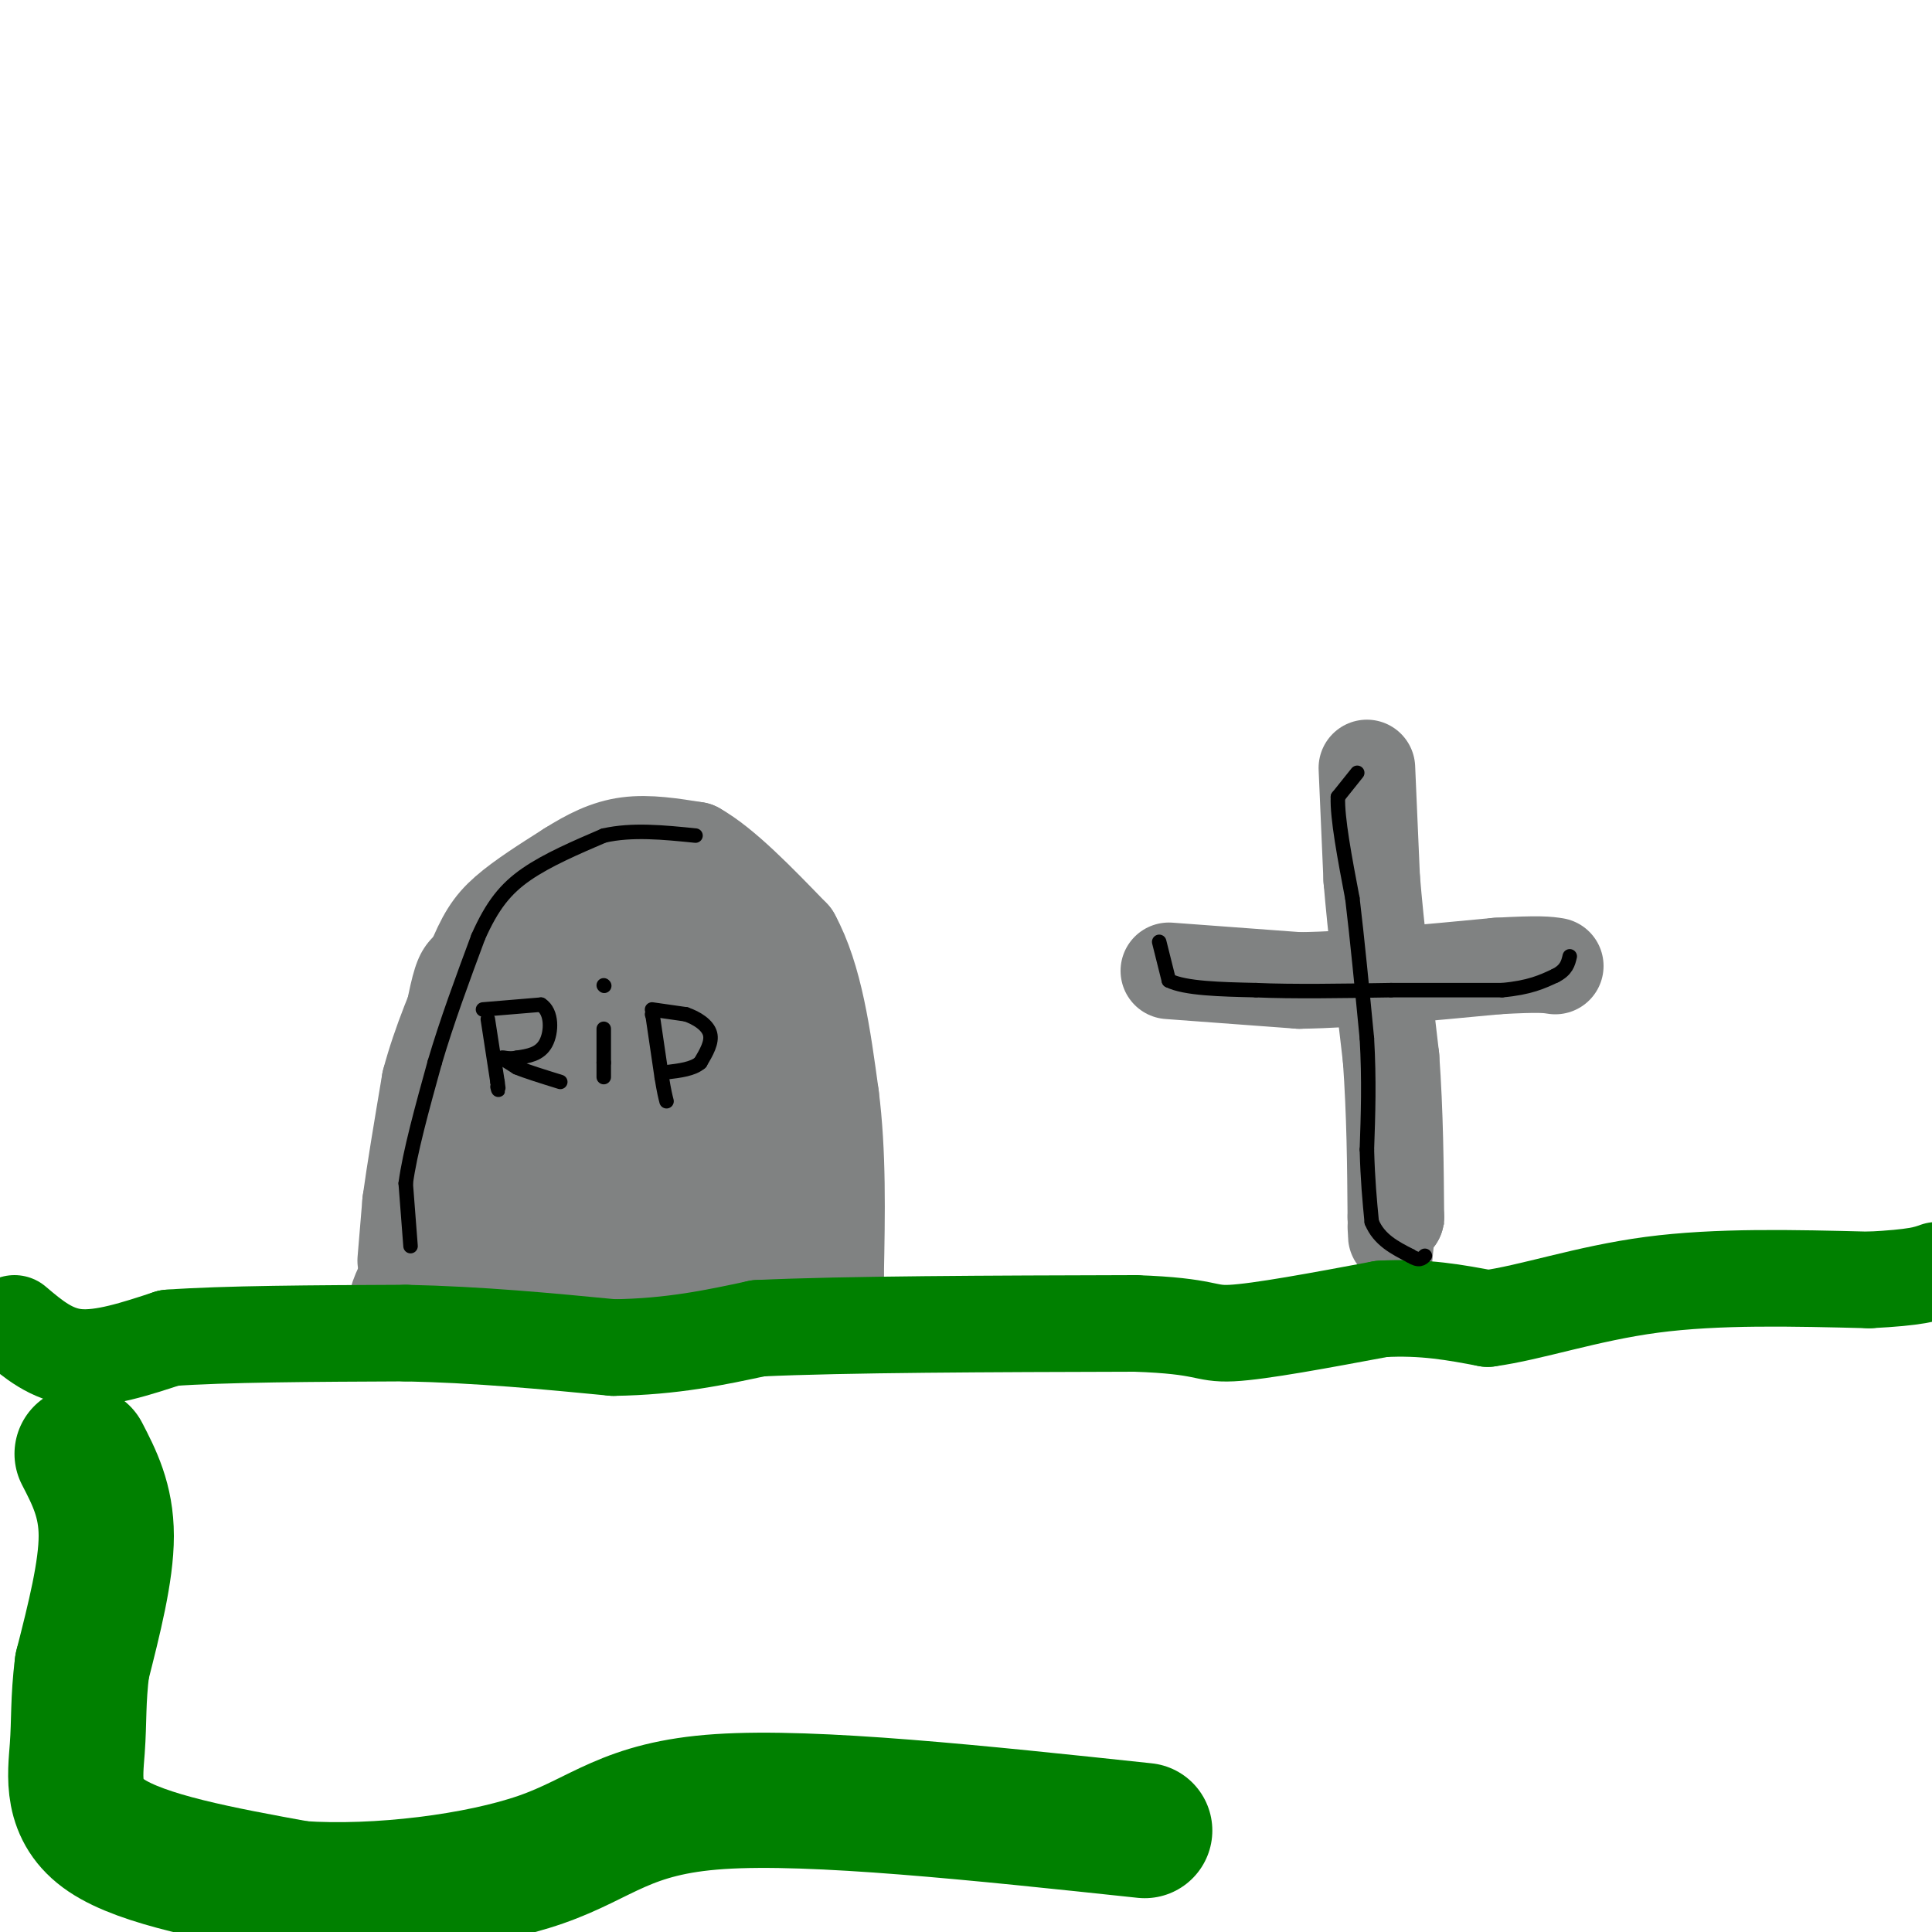 <svg viewBox='0 0 400 400' version='1.1' xmlns='http://www.w3.org/2000/svg' xmlns:xlink='http://www.w3.org/1999/xlink'><g fill='none' stroke='rgb(128,130,130)' stroke-width='6' stroke-linecap='round' stroke-linejoin='round'><path d='M82,262c0.000,0.000 0.000,-25.000 0,-25'/><path d='M82,237c0.833,-8.833 2.917,-18.417 5,-28'/><path d='M87,209c1.311,-6.756 2.089,-9.644 4,-12c1.911,-2.356 4.956,-4.178 8,-6'/><path d='M99,191c4.667,-2.889 12.333,-7.111 18,-9c5.667,-1.889 9.333,-1.444 13,-1'/><path d='M130,181c4.022,0.644 7.578,2.756 11,6c3.422,3.244 6.711,7.622 10,12'/><path d='M151,199c3.000,6.333 5.500,16.167 8,26'/><path d='M159,225c1.333,9.833 0.667,21.417 0,33'/><path d='M159,258c0.000,6.000 0.000,4.500 0,3'/></g>
<g fill='none' stroke='rgb(128,130,130)' stroke-width='20' stroke-linecap='round' stroke-linejoin='round'><path d='M283,159c0.000,0.000 1.000,23.000 1,23'/><path d='M284,182c0.833,10.000 2.417,23.500 4,37'/><path d='M288,219c0.833,11.667 0.917,22.333 1,33'/><path d='M289,252c0.167,5.833 0.083,3.917 0,2'/><path d='M242,201c0.000,0.000 27.000,2.000 27,2'/><path d='M269,203c11.333,-0.167 26.167,-1.583 41,-3'/><path d='M310,200c8.833,-0.500 10.417,-0.250 12,0'/><path d='M84,261c0.000,0.000 1.000,-12.000 1,-12'/><path d='M85,249c0.833,-6.167 2.417,-15.583 4,-25'/><path d='M89,224c2.167,-8.167 5.583,-16.083 9,-24'/><path d='M98,200c2.378,-5.778 3.822,-8.222 7,-11c3.178,-2.778 8.089,-5.889 13,-9'/><path d='M118,180c4.067,-2.556 7.733,-4.444 12,-5c4.267,-0.556 9.133,0.222 14,1'/><path d='M144,176c5.667,3.167 12.833,10.583 20,18'/><path d='M164,194c4.667,8.500 6.333,20.750 8,33'/><path d='M172,227c1.500,11.667 1.250,24.333 1,37'/><path d='M173,264c-0.556,7.311 -2.444,7.089 -4,7c-1.556,-0.089 -2.778,-0.044 -4,0'/><path d='M165,271c-7.500,0.167 -24.250,0.583 -41,1'/><path d='M124,272c-11.833,0.167 -20.917,0.083 -30,0'/><path d='M94,272c-7.000,-0.167 -9.500,-0.583 -12,-1'/><path d='M82,271c-0.167,-3.500 5.417,-11.750 11,-20'/><path d='M93,251c4.833,-11.333 11.417,-29.667 18,-48'/><path d='M111,203c5.422,-10.311 9.978,-12.089 14,-13c4.022,-0.911 7.511,-0.956 11,-1'/><path d='M136,189c3.311,1.222 6.089,4.778 8,10c1.911,5.222 2.956,12.111 4,19'/><path d='M148,218c1.667,10.167 3.833,26.083 6,42'/><path d='M154,260c1.556,2.400 2.444,-12.600 2,-25c-0.444,-12.400 -2.222,-22.200 -4,-32'/><path d='M152,203c-0.655,-6.167 -0.292,-5.583 0,-6c0.292,-0.417 0.512,-1.833 -4,-2c-4.512,-0.167 -13.756,0.917 -23,2'/><path d='M125,197c-4.822,1.200 -5.378,3.200 -7,10c-1.622,6.800 -4.311,18.400 -7,30'/><path d='M111,237c-1.833,9.500 -2.917,18.250 -4,27'/><path d='M107,264c4.667,2.500 18.333,-4.750 32,-12'/><path d='M139,252c4.000,-9.500 -2.000,-27.250 -8,-45'/><path d='M127,238c-3.333,1.667 -6.667,3.333 -8,5c-1.333,1.667 -0.667,3.333 0,5'/><path d='M119,248c2.357,1.381 8.250,2.333 10,-3c1.750,-5.333 -0.643,-16.952 -1,-21c-0.357,-4.048 1.321,-0.524 3,3'/><path d='M131,227c1.833,5.500 4.917,17.750 8,30'/></g>
<g fill='none' stroke='rgb(0,128,0)' stroke-width='20' stroke-linecap='round' stroke-linejoin='round'><path d='M3,274c3.833,3.250 7.667,6.500 13,7c5.333,0.500 12.167,-1.750 19,-4'/><path d='M35,277c11.333,-0.833 30.167,-0.917 49,-1'/><path d='M84,276c15.333,0.333 29.167,1.667 43,3'/><path d='M127,279c12.167,-0.167 21.083,-2.083 30,-4'/><path d='M157,275c18.000,-0.833 48.000,-0.917 78,-1'/><path d='M235,274c15.200,0.511 14.200,2.289 20,2c5.800,-0.289 18.400,-2.644 31,-5'/><path d='M286,271c8.833,-0.500 15.417,0.750 22,2'/><path d='M308,273c8.978,-1.200 20.422,-5.200 34,-7c13.578,-1.800 29.289,-1.400 45,-1'/><path d='M387,265c9.833,-0.500 11.917,-1.250 14,-2'/></g>
<g fill='none' stroke='rgb(0,0,0)' stroke-width='3' stroke-linecap='round' stroke-linejoin='round'><path d='M85,258c0.000,0.000 -1.000,-13.000 -1,-13'/><path d='M84,245c0.833,-6.333 3.417,-15.667 6,-25'/><path d='M90,220c2.500,-8.500 5.750,-17.250 9,-26'/><path d='M99,194c2.911,-6.578 5.689,-10.022 10,-13c4.311,-2.978 10.156,-5.489 16,-8'/><path d='M125,173c5.833,-1.333 12.417,-0.667 19,0'/><path d='M281,160c0.000,0.000 -4.000,5.000 -4,5'/><path d='M277,165c-0.167,4.333 1.417,12.667 3,21'/><path d='M280,186c1.000,8.333 2.000,18.667 3,29'/><path d='M283,215c0.500,8.667 0.250,15.833 0,23'/><path d='M283,238c0.167,6.333 0.583,10.667 1,15'/><path d='M284,253c1.500,3.667 4.750,5.333 8,7'/><path d='M292,260c1.833,1.167 2.417,0.583 3,0'/><path d='M240,195c0.000,0.000 2.000,8.000 2,8'/><path d='M242,203c3.333,1.667 10.667,1.833 18,2'/><path d='M260,205c7.667,0.333 17.833,0.167 28,0'/><path d='M288,205c8.500,0.000 15.750,0.000 23,0'/><path d='M311,205c5.667,-0.500 8.333,-1.750 11,-3'/><path d='M322,202c2.333,-1.167 2.667,-2.583 3,-4'/><path d='M101,211c0.000,0.000 2.000,13.000 2,13'/><path d='M103,224c0.333,2.333 0.167,1.667 0,1'/><path d='M100,209c0.000,0.000 12.000,-1.000 12,-1'/><path d='M112,208c2.356,1.489 2.244,5.711 1,8c-1.244,2.289 -3.622,2.644 -6,3'/><path d='M107,219c-1.733,0.378 -3.067,-0.178 -3,0c0.067,0.178 1.533,1.089 3,2'/><path d='M107,221c2.000,0.833 5.500,1.917 9,3'/><path d='M125,213c0.000,0.000 0.000,7.000 0,7'/><path d='M125,220c0.000,1.667 0.000,2.333 0,3'/><path d='M125,204c0.000,0.000 0.100,0.100 0.1,0.1'/><path d='M135,210c0.000,0.000 0.100,0.100 0.1,0.1'/><path d='M135.1,210.1c0.333,2.167 1.117,7.533 1.9,12.9'/><path d='M137,223c0.483,2.983 0.742,3.992 1,5'/><path d='M135,209c0.000,0.000 7.000,1.000 7,1'/><path d='M142,210c2.289,0.778 4.511,2.222 5,4c0.489,1.778 -0.756,3.889 -2,6'/><path d='M145,220c-1.500,1.333 -4.250,1.667 -7,2'/></g>
<g fill='none' stroke='rgb(0,128,0)' stroke-width='28' stroke-linecap='round' stroke-linejoin='round'><path d='M17,301c2.500,4.833 5.000,9.667 5,17c0.000,7.333 -2.500,17.167 -5,27'/><path d='M17,345c-0.881,7.083 -0.583,11.292 -1,17c-0.417,5.708 -1.548,12.917 6,18c7.548,5.083 23.774,8.042 40,11'/><path d='M62,391c16.345,1.131 37.208,-1.542 50,-6c12.792,-4.458 17.512,-10.702 37,-12c19.488,-1.298 53.744,2.351 88,6'/></g>
</svg>